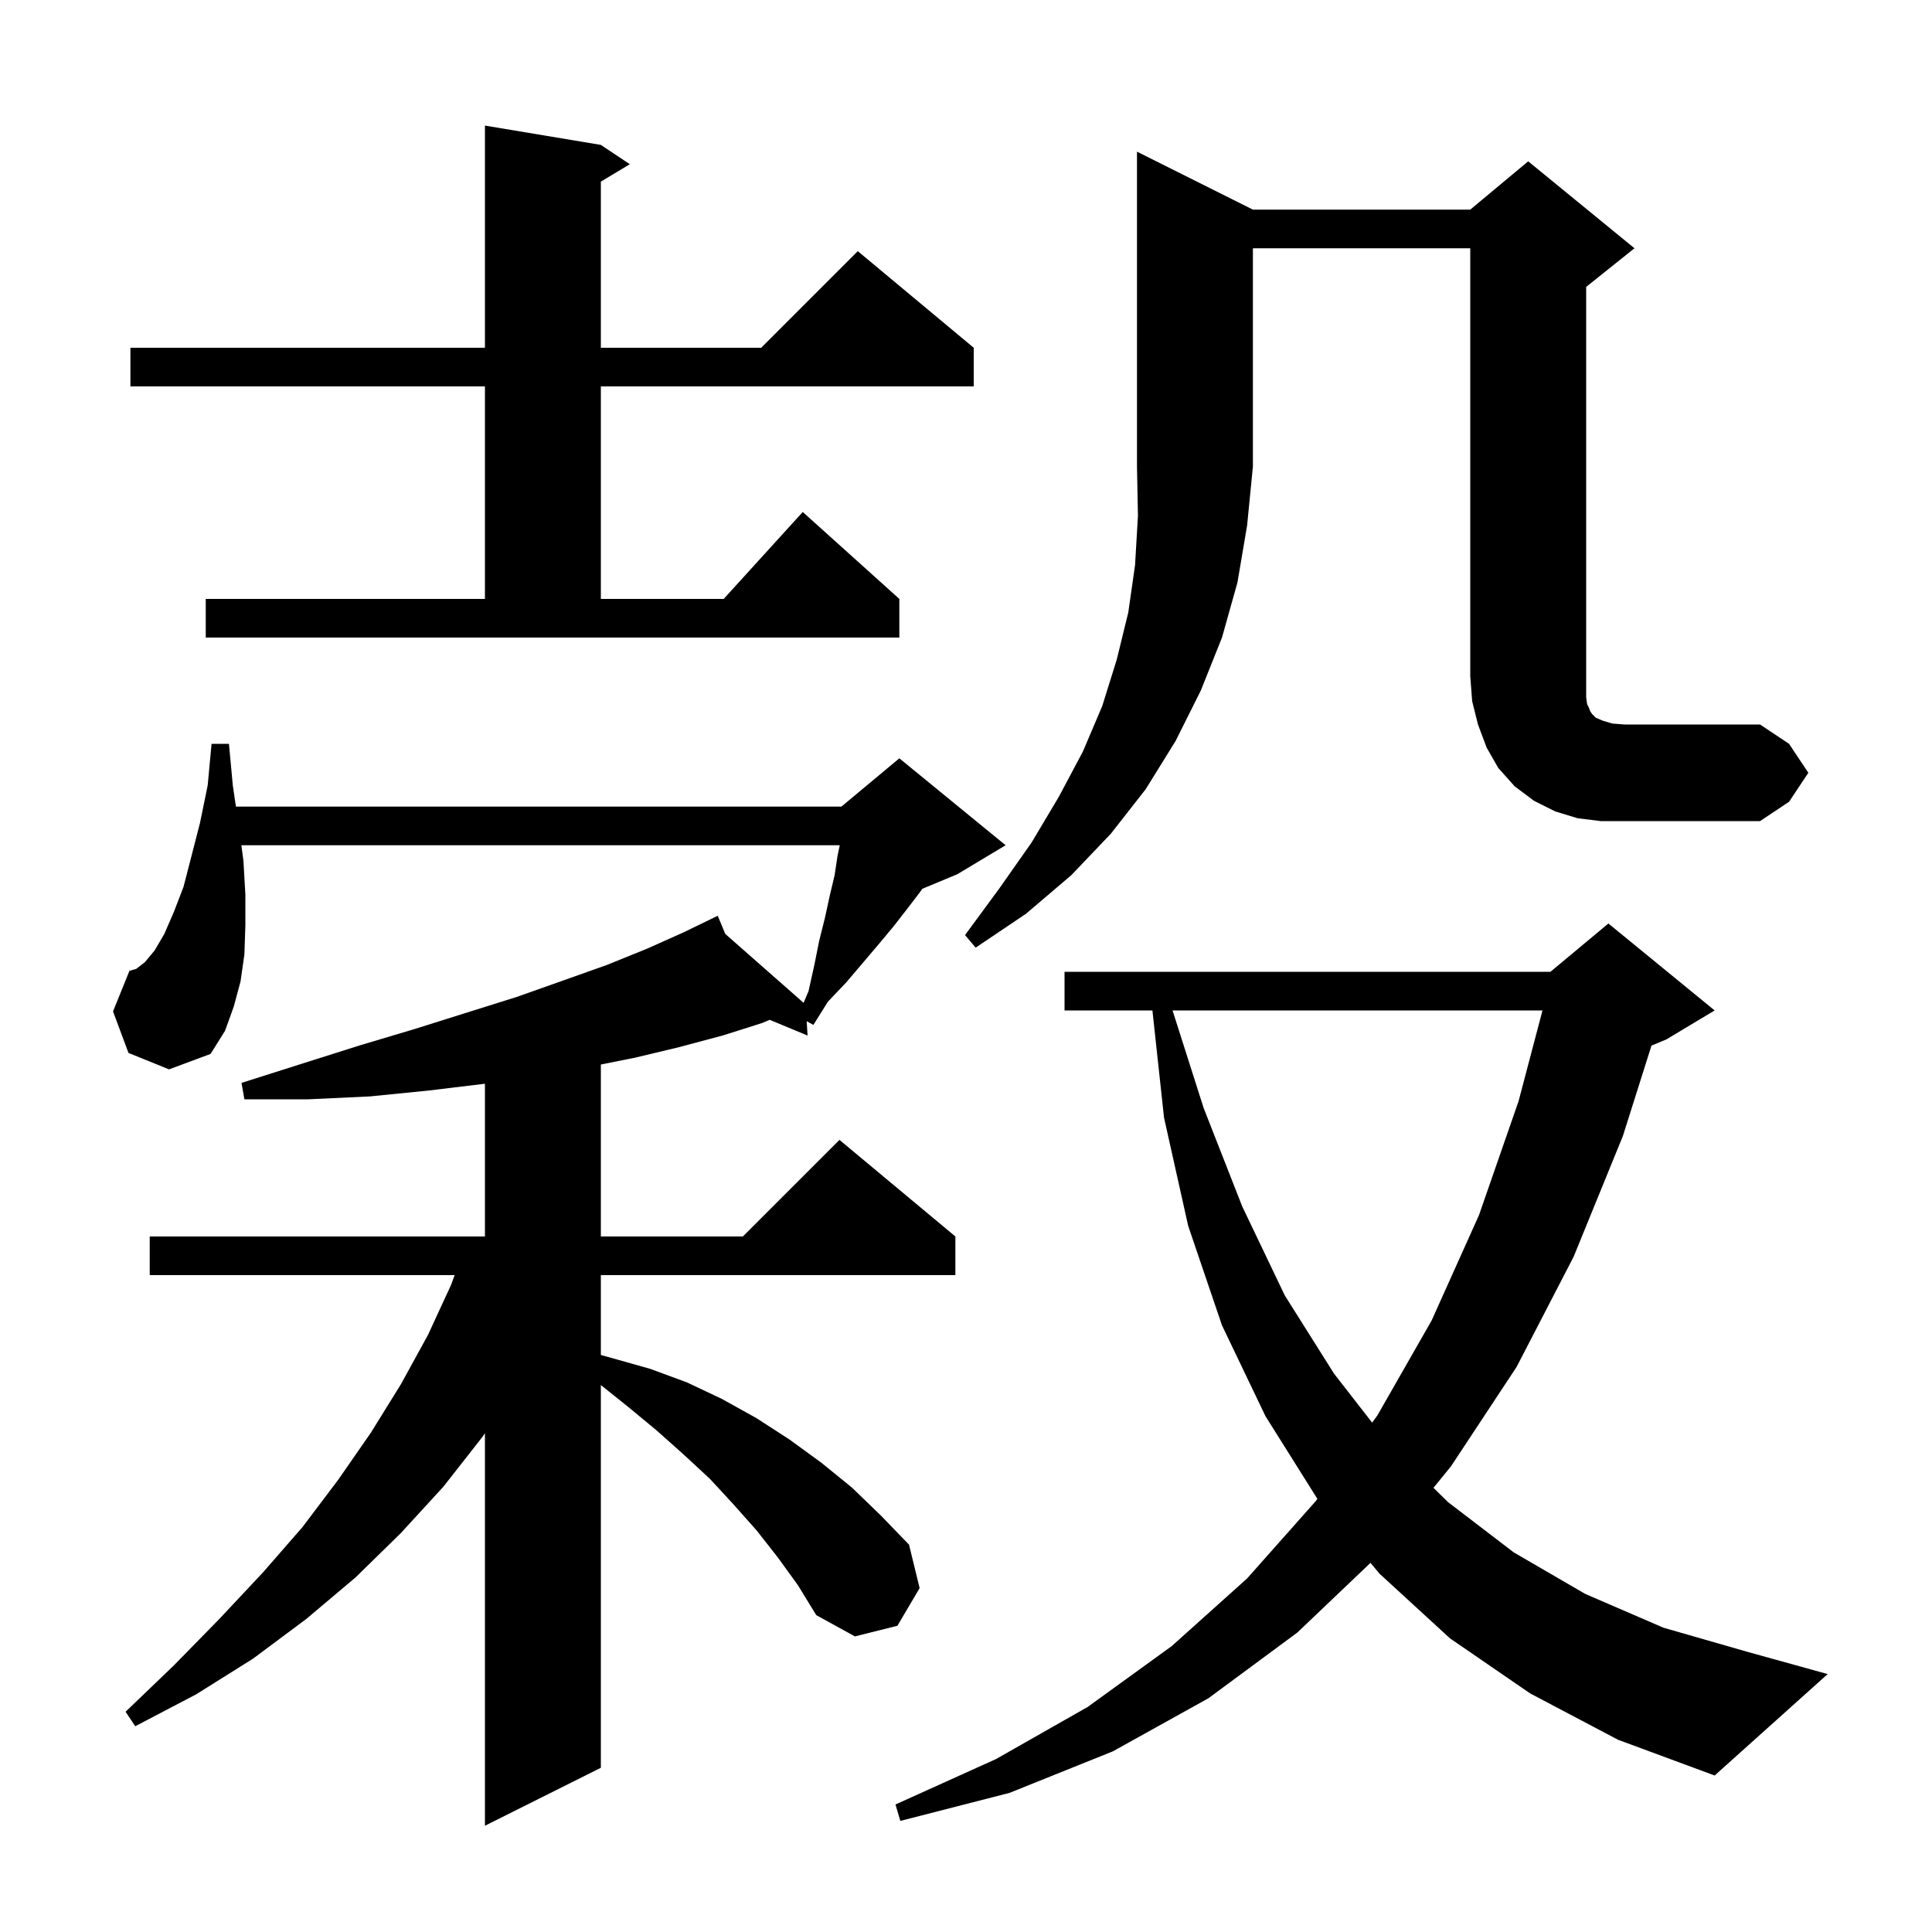 <svg xmlns="http://www.w3.org/2000/svg" xmlns:xlink="http://www.w3.org/1999/xlink" version="1.1" baseProfile="full" viewBox="0 0 200 200" width="200" height="200"><g fill="currentColor"><path d="M 80.5 161.2 L 78.3 158.4 L 75.9 155.7 L 73.5 153.1 L 70.8 150.6 L 68.0 148.1 L 65.1 145.7 L 62.2 143.38 L 62.2 183.0 L 50.2 189.0 L 50.2 148.37 L 49.9 148.8 L 45.9 153.9 L 41.5 158.7 L 36.8 163.3 L 31.7 167.6 L 26.2 171.7 L 20.3 175.4 L 14.0 178.7 L 13.0 177.2 L 18.0 172.4 L 22.7 167.6 L 27.2 162.8 L 31.3 158.1 L 35.0 153.2 L 38.4 148.3 L 41.5 143.3 L 44.3 138.2 L 46.7 133.0 L 47.067 132.0 L 15.5 132.0 L 15.5 128.0 L 50.2 128.0 L 50.2 112.185 L 50.1 112.2 L 44.3 112.9 L 38.3 113.5 L 31.9 113.8 L 25.3 113.8 L 25.0 112.1 L 31.3 110.1 L 37.3 108.2 L 43.0 106.5 L 48.4 104.8 L 53.5 103.2 L 58.3 101.5 L 62.8 99.9 L 67.0 98.2 L 70.8 96.5 L 73.415 95.23 L 73.4 95.2 L 73.427 95.224 L 74.3 94.8 L 75.078 96.676 L 83.187 103.813 L 83.7 102.6 L 84.3 99.9 L 84.8 97.4 L 85.4 95.0 L 85.9 92.7 L 86.4 90.6 L 86.7 88.6 L 86.932 87.5 L 24.984 87.5 L 25.2 89.1 L 25.4 92.6 L 25.4 95.8 L 25.3 98.8 L 24.9 101.6 L 24.2 104.2 L 23.3 106.7 L 21.8 109.1 L 17.5 110.7 L 13.3 109.0 L 11.7 104.7 L 13.4 100.5 L 14.1 100.3 L 15.0 99.6 L 16.0 98.4 L 17.0 96.7 L 18.0 94.4 L 19.0 91.8 L 19.8 88.7 L 20.7 85.2 L 21.5 81.3 L 21.9 77.0 L 23.7 77.0 L 24.1 81.3 L 24.422 83.5 L 87.1 83.5 L 93.1 78.5 L 104.1 87.5 L 99.1 90.5 L 95.475 92.01 L 95.2 92.4 L 93.9 94.1 L 92.5 95.9 L 91.0 97.7 L 87.6 101.7 L 85.7 103.7 L 84.2 106.1 L 83.507 105.71 L 83.6 107.2 L 79.679 105.571 L 78.9 105.9 L 74.8 107.2 L 70.3 108.4 L 65.7 109.5 L 62.2 110.2 L 62.2 128.0 L 76.9 128.0 L 86.9 118.0 L 98.9 128.0 L 98.9 132.0 L 62.2 132.0 L 62.2 140.27 L 63.4 140.6 L 67.3 141.7 L 71.1 143.1 L 74.7 144.8 L 78.3 146.8 L 81.7 149.0 L 85.0 151.4 L 88.2 154.0 L 91.2 156.9 L 94.1 159.9 L 95.2 164.4 L 92.9 168.3 L 88.5 169.4 L 84.5 167.2 L 82.6 164.1 Z M 158.4 175.3 L 150.1 169.6 L 142.8 162.9 L 141.874 161.786 L 134.3 169.0 L 125.1 175.8 L 115.2 181.3 L 104.5 185.6 L 93.2 188.5 L 92.7 186.8 L 103.1 182.1 L 112.6 176.7 L 121.3 170.4 L 129.1 163.4 L 136.2 155.4 L 136.374 155.158 L 131.0 146.6 L 126.5 137.2 L 123.0 126.9 L 120.5 115.7 L 119.298 104.6 L 110.2 104.6 L 110.2 100.6 L 160.5 100.6 L 166.5 95.6 L 177.5 104.6 L 172.5 107.6 L 170.959 108.242 L 168.0 117.6 L 162.9 130.1 L 157.0 141.5 L 150.2 151.8 L 148.393 154.017 L 149.9 155.5 L 156.7 160.7 L 164.1 165.0 L 172.2 168.5 L 180.9 171.0 L 189.2 173.3 L 177.5 183.8 L 167.5 180.1 Z M 121.382 104.6 L 124.6 114.7 L 128.6 124.9 L 133.0 134.1 L 138.1 142.2 L 142.045 147.272 L 142.6 146.5 L 148.2 136.7 L 153.1 125.8 L 157.2 114.0 L 159.678 104.6 Z M 129.7 21.7 L 152.2 21.7 L 158.2 16.7 L 169.2 25.7 L 164.2 29.7 L 164.2 72.2 L 164.3 72.9 L 164.5 73.3 L 164.6 73.6 L 164.8 73.9 L 165.2 74.3 L 165.9 74.6 L 166.9 74.9 L 168.2 75.0 L 182.2 75.0 L 185.2 77.0 L 187.2 80.0 L 185.2 83.0 L 182.2 85.0 L 165.7 85.0 L 163.3 84.7 L 161.0 84.0 L 158.8 82.9 L 156.8 81.4 L 155.1 79.5 L 153.9 77.4 L 153.0 75.0 L 152.4 72.6 L 152.2 70.0 L 152.2 25.7 L 129.7 25.7 L 129.7 48.3 L 129.1 54.4 L 128.1 60.3 L 126.5 66.0 L 124.3 71.5 L 121.7 76.7 L 118.6 81.7 L 115.0 86.3 L 110.9 90.6 L 106.2 94.6 L 101.0 98.1 L 99.9 96.8 L 103.5 91.9 L 106.8 87.2 L 109.6 82.5 L 112.1 77.8 L 114.1 73.1 L 115.6 68.3 L 116.8 63.4 L 117.5 58.5 L 117.8 53.4 L 117.7 48.3 L 117.7 15.7 Z M 21.3 62.0 L 50.2 62.0 L 50.2 40.0 L 13.5 40.0 L 13.5 36.0 L 50.2 36.0 L 50.2 13.0 L 62.2 15.0 L 65.2 17.0 L 62.2 18.8 L 62.2 36.0 L 78.8 36.0 L 88.8 26.0 L 100.8 36.0 L 100.8 40.0 L 62.2 40.0 L 62.2 62.0 L 74.918 62.0 L 83.1 53.0 L 93.1 62.0 L 93.1 66.0 L 21.3 66.0 Z "/></g></svg>